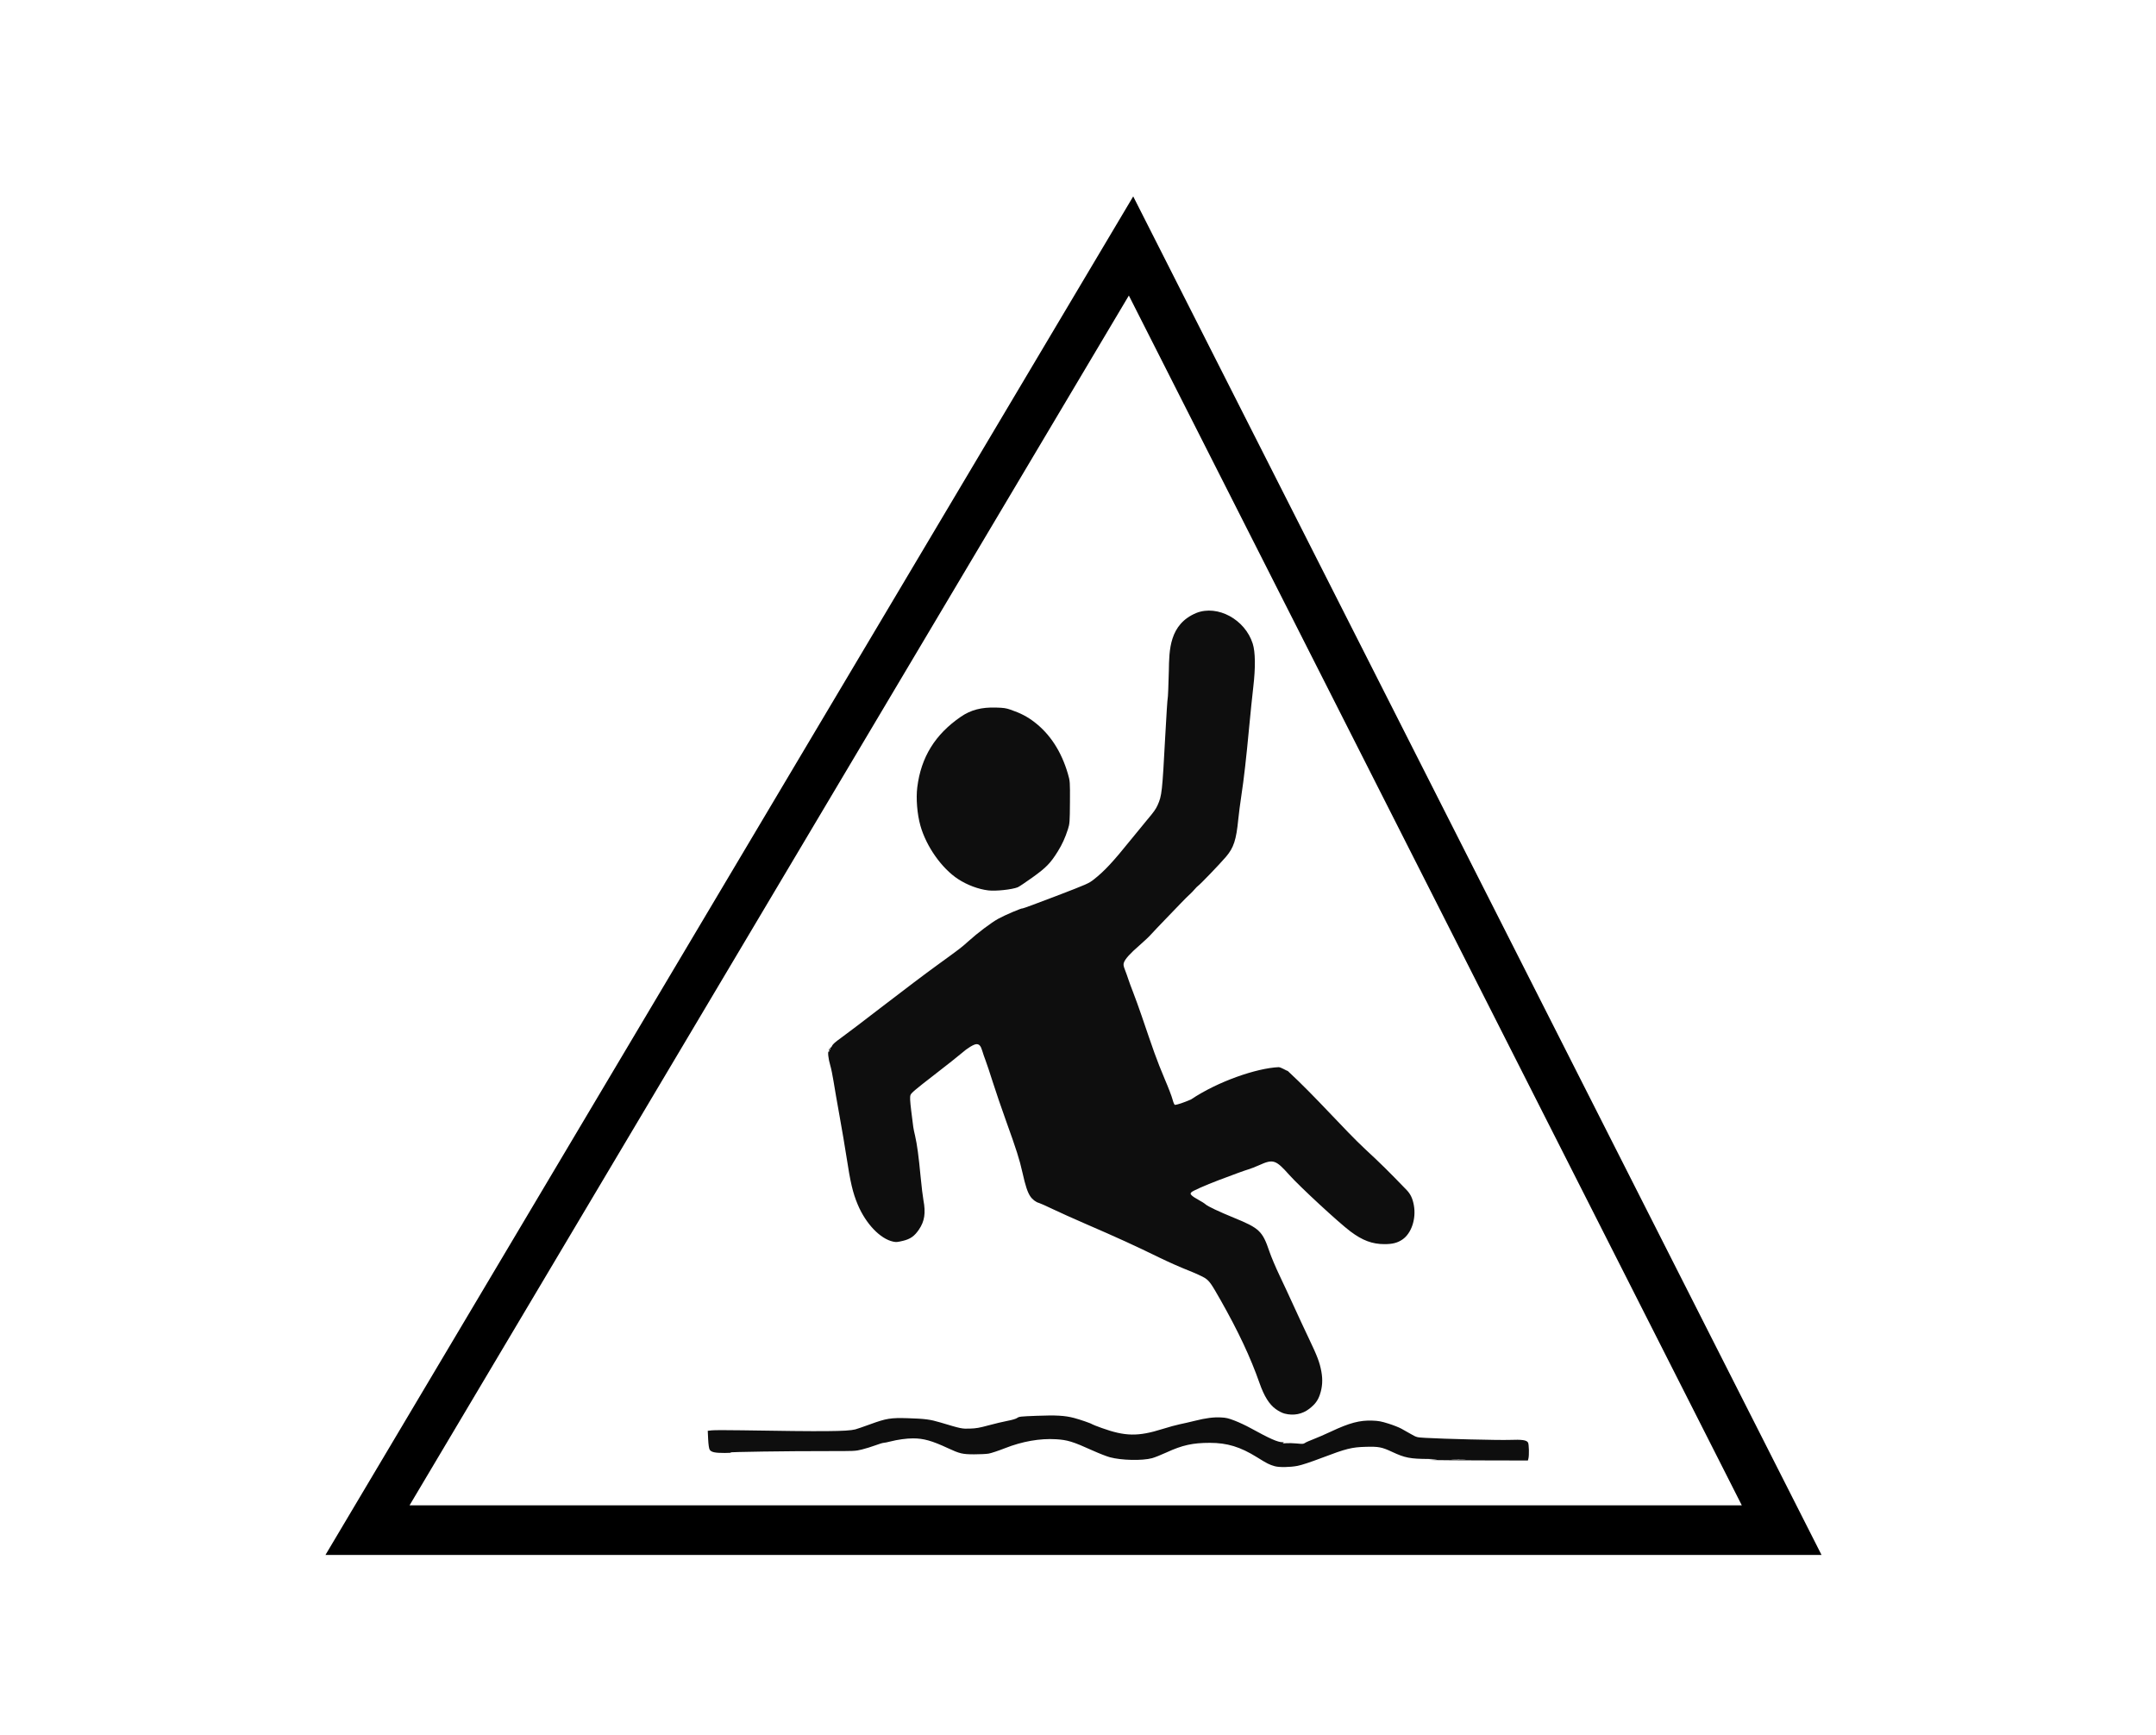 <?xml version="1.0" encoding="UTF-8"?>
<svg version="1.1" viewBox="0 0 1025 825" xmlns="http://www.w3.org/2000/svg">
<g transform="matrix(1.937 0 0 1.968 -2232.9 255.51)">
<path transform="matrix(.933 0 -.043 .963 2292.3 -629.65)" d="m-711.06 902.9h-186.01-186.01l186.01-322.17 93.003 161.09z" color="#000000" fill="none" stroke="#000" stroke-width="12.436"/>
<g transform="matrix(.327 0 .001 .216 -351.18 289.77)">
<g transform="matrix(.615 0 0 .736 3491.7 -1009.6)">
<path d="m3358 960.49c-6.45-2.289-9.272-4.072-21.404-13.518-20.326-15.826-36.402-21.958-57.567-21.958-20.876 0-33.577 3.489-52.874 14.524-6.576 3.76-14.537 7.707-17.692 8.769-11.987 4.038-37.311 3.365-51.423-1.367-3.884-1.302-13.245-5.85-20.802-10.106-24.513-13.804-30.894-16.259-44.973-17.3-19.629-1.451-41.032 3.219-62.244 13.582-8.091 3.953-17.124 7.679-20.073 8.28-2.95 0.602-10.909 1.083-17.687 1.071-14.188-0.026-17.545-1.012-31.966-9.38-19.455-11.29-29.564-14.829-42.436-14.857-7.87-0.017-18.99 1.877-27.878 4.748-3.465 1.119-7.133 2.035-8.153 2.035-1.019 0-5.574 1.722-10.122 3.828-4.548 2.105-11.937 4.939-16.42 6.296-8.105 2.454-8.354 2.468-43.756 2.418-46.87-0.067-120.27 1.256-116.44 2.099 1.812 0.398-1.026 0.689-7.078 0.725-11.955 0.071-16.605-1.186-18.467-4.993-0.802-1.64-1.519-7.925-1.79-15.698l-0.452-12.963 4.952-0.714c2.724-0.393 19.042-0.425 36.262-0.073 101.11 2.07 128.94 1.793 138.91-1.383 1.95-0.621 10.175-4.14 18.278-7.821 19.486-8.851 25.087-9.982 45.511-9.193 21.29 0.823 27.658 1.861 40.184 6.553 25.348 9.495 26.044 9.674 35.975 9.259 7.674-0.321 11.292-1.111 22.772-4.973 7.507-2.526 17.883-5.593 23.058-6.816 5.979-1.413 10.305-3.026 11.864-4.423 2.303-2.063 3.78-2.263 23.785-3.229 23.708-1.145 34.24-0.396 45.409 3.225 7.227 2.343 21.256 8.394 22.101 9.532 0.296 0.398 5.61 3.002 11.809 5.785 28.586 12.834 44.364 13.165 74.03 1.552 7.526-2.946 17.101-6.212 21.277-7.256 4.176-1.045 12.385-3.384 18.242-5.2 13.843-4.29 22.772-5.727 32.026-5.156 6.337 0.391 8.942 1.153 16.778 4.908 5.101 2.445 13.558 7.381 18.792 10.971 24.339 16.691 33.492 21.742 39.473 21.782 1.856 0.013 1.977 0.19 0.711 1.046-1.121 0.759-0.181 0.882 3.554 0.466 2.793-0.311 8.672-0.127 13.064 0.409 7.244 0.884 8.181 0.804 10.086-0.855 1.155-1.006 5.752-3.538 10.215-5.626 4.463-2.088 14.225-7.363 21.694-11.723 22.473-13.117 34.986-17.239 50.231-16.544 7.814 0.356 10.661 1.01 19.704 4.524 5.814 2.259 12.902 5.725 15.751 7.702 2.849 1.976 8.223 5.753 11.943 8.392 6.734 4.778 6.807 4.801 16.964 5.569 21.435 1.621 90.563 3.711 103.12 3.119 15.38-0.726 20.763 0.237 22.529 4.032 1.198 2.574 1.45 19.423 0.365 24.423l-0.62 2.86-52.69-0.154c-28.98-0.086-56.098-0.3-60.264-0.478l-7.573-0.324 6.572-0.644c5.213-0.51 3.752-0.663-7.065-0.738-22.787-0.157-28.988-1.655-44.673-10.789-12.541-7.303-16.399-8.222-32.233-7.671-17.06 0.593-23.751 2.683-53.4 16.684-14.141 6.677-24.611 10.974-29.806 12.234-9.215 2.233-22.449 2.479-27.97 0.519zm231.76-9.98c-4.026-0.184-10.618-0.184-14.647 0-4.03 0.184-0.735 0.335 7.321 0.335 8.056 0 11.353-0.151 7.327-0.335zm-219.25-69.923c-3.151-1.012-7.084-3.509-10.863-6.899-7.9-7.086-14.1-19.545-19.636-39.459-10.827-38.947-25.5-78.288-46.897-125.74-11.503-25.511-13.675-29.368-19.087-33.899-2.646-2.215-12.052-7.571-20.904-11.903-8.851-4.332-24.458-12.978-34.682-19.216-29.831-18.199-50.749-30.126-89.778-51.193-14.277-7.706-32.371-17.856-40.209-22.556-7.838-4.7-15.274-8.856-16.524-9.236-3.8-1.155-8.247-5.411-10.8-10.335-3.321-6.406-5.771-15.859-9.292-35.857-3.539-20.097-7.234-34.783-19.912-79.134-5.19-18.157-12.285-44.373-15.767-58.258-3.481-13.885-7.407-28.744-8.723-33.02-1.316-4.276-3.102-10.83-3.969-14.565-1.737-7.487-3.587-10.188-6.976-10.188-3.206 0-11.168 6.003-18.275 13.778-3.366 3.682-18.569 18.619-33.785 33.193-22.512 21.562-27.874 27.201-28.782 30.27-0.858 2.898-0.675 8.5 0.79 24.193 2.538 27.182 2.364 25.734 4.572 37.899 2.42 13.327 4.237 30.738 6.578 63.016 1.003 13.831 2.458 29.449 3.233 34.706 2.891 19.602 1.284 32.21-5.718 44.844-5.561 10.035-10.459 14.287-19.609 17.023-6.467 1.934-8.223 2.117-11.687 1.218-15.833-4.107-33.418-27.075-43.205-56.428-5.963-17.885-8.814-33.342-13.632-73.899-1.561-13.142-5.181-40.45-8.044-60.686s-6.085-44.001-7.16-52.813-2.849-19.735-3.941-24.274c-2.296-9.543-3.282-21.81-1.675-20.85 0.676 0.404 0.83-0.344 0.439-2.129-0.486-2.218-0.377-2.469 0.564-1.295 0.969 1.209 1.085 1.085 0.687-0.73-0.264-1.202-0.106-1.963 0.351-1.69 0.457 0.273 1.368-1.032 2.026-2.9 0.8-2.272 4.286-6.107 10.537-11.59 5.138-4.507 28.595-26.614 52.128-49.128 23.532-22.513 53.095-50.181 65.695-61.484 27.508-24.677 30.237-27.268 38.538-36.595 11.081-12.45 28.108-28.384 36.456-34.113 8.368-5.744 29.112-16.711 29.992-15.858 0.281 0.272 18.497-8.082 40.481-18.565 38.894-18.545 40.15-19.233 46.602-25.498 12.804-12.433 23.31-26.417 45.687-60.813 7.296-11.215 16.261-24.76 19.923-30.1 7.743-11.292 10.343-15.819 12.548-21.847 5.263-14.385 5.752-19.662 9.721-104.87 1.455-31.241 2.908-57.219 3.229-57.729 0.32-0.51 1.01-19.265 1.533-41.678 0.557-31.205 0.705-70.707 33.938-87.892 26.036-12.68 59.285 9.877 68.552 46.509 3.224 12.744 3.395 36.201 0.481 66.026-1.278 13.084-3.616 40.174-5.194 60.2-3.802 48.236-6.773 79.476-9.974 104.87-1.448 11.482-3.193 27.648-3.877 35.926-2.6 31.427-5.736 43.226-15.129 56.919-7.597 11.075-31.939 42.454-34.558 44.547-0.668 0.534-2.412 2.719-3.875 4.855-1.463 2.136-3.632 4.976-4.82 6.311-3.164 3.556-8.836 10.541-12.615 15.536-1.818 2.403-9.797 12.671-17.73 22.818-7.934 10.147-16.297 21.07-18.586 24.274-2.289 3.204-8.639 10.632-14.111 16.507-11.248 12.074-17.339 20.415-18.931 25.927-0.912 3.156-0.691 5.046 1.372 11.736 1.353 4.385 3.11 10.595 3.906 13.799s3.477 12.38 5.959 20.39c2.482 8.011 6.931 23.522 9.888 34.47 8.615 31.902 9.829 36.339 15.539 56.802 2.98 10.681 8.726 29.075 12.77 40.877 4.043 11.802 8.127 25.238 9.076 29.857 0.96 4.675 2.24 8.399 2.886 8.399 2.651 0 10.619-3.309 19.669-8.168 32.847-27.396 80.245-47.611 107.1-49.103 1.167-0.01 3.993 1.294 6.279 2.896 2.287 1.602 4.503 2.913 4.924 2.913 34.398 39.722 68.78 89.407 93.877 118.6 19.701 22.889 27.902 33.003 50.486 62.262 4.728 6.125 7.261 12.812 8.726 23.034 2.97 20.722-3.08 42.938-14.249 52.318-5.942 4.99-12.011 6.921-21.76 6.921-14.926 0-26.897-5.565-41.537-19.309-14.393-13.512-61.724-68.219-74.342-85.927-16.469-23.112-19.555-24.348-36.742-14.705-4.298 2.412-10.233 5.276-13.188 6.366-4.683 1.727-16.8 7.201-36.309 16.405-15.95 7.524-31.87 16.282-33.262 18.298-1.444 2.091-1.408 2.491 0.434 4.892 1.104 1.438 4.813 4.472 8.242 6.742 3.429 2.27 7.292 5.347 8.584 6.837 2.532 2.922 16.478 11.153 34.191 20.18 31.452 16.028 35.02 20.262 43.45 51.562 2.132 7.916 7.611 24.223 12.176 36.239s12.402 33.207 17.415 47.092 13.032 35.545 17.818 48.133c10.52 27.666 13.264 36.787 15.29 50.836 1.802 12.491 1.178 23.699-1.953 35.091-2.441 8.88-5.936 14.676-12.893 21.382-8.636 8.324-19.254 10.94-30.177 7.434zm-358.81-795.11c-12.019-1.788-25.683-8.165-36.708-17.133-19.934-16.214-38.767-49.653-45.785-81.293-3.901-17.586-5.359-41.234-3.595-58.276 4.734-45.734 22.043-80.377 53.563-107.21 12.243-10.422 25.208-14.626 43.024-13.952 9.507 0.36 12.08 0.83 17.669 3.227 12.266 5.26 20.445 10.573 29.123 18.919 19.048 18.318 32.659 44.634 40.448 78.202 2.652 11.43 2.689 12.091 2.412 43.648-0.26 29.683-0.449 32.686-2.573 40.781-3.488 13.295-7.189 23.28-12.631 34.073-8.946 17.745-14.221 24.44-31.012 39.361-8.383 7.449-16.461 14.147-17.95 14.884-7.119 3.523-26.811 6.132-35.984 4.767z" fill="#0e0e0e" stroke-width=".99"/>
</g>
</g>
</g>
</svg>
